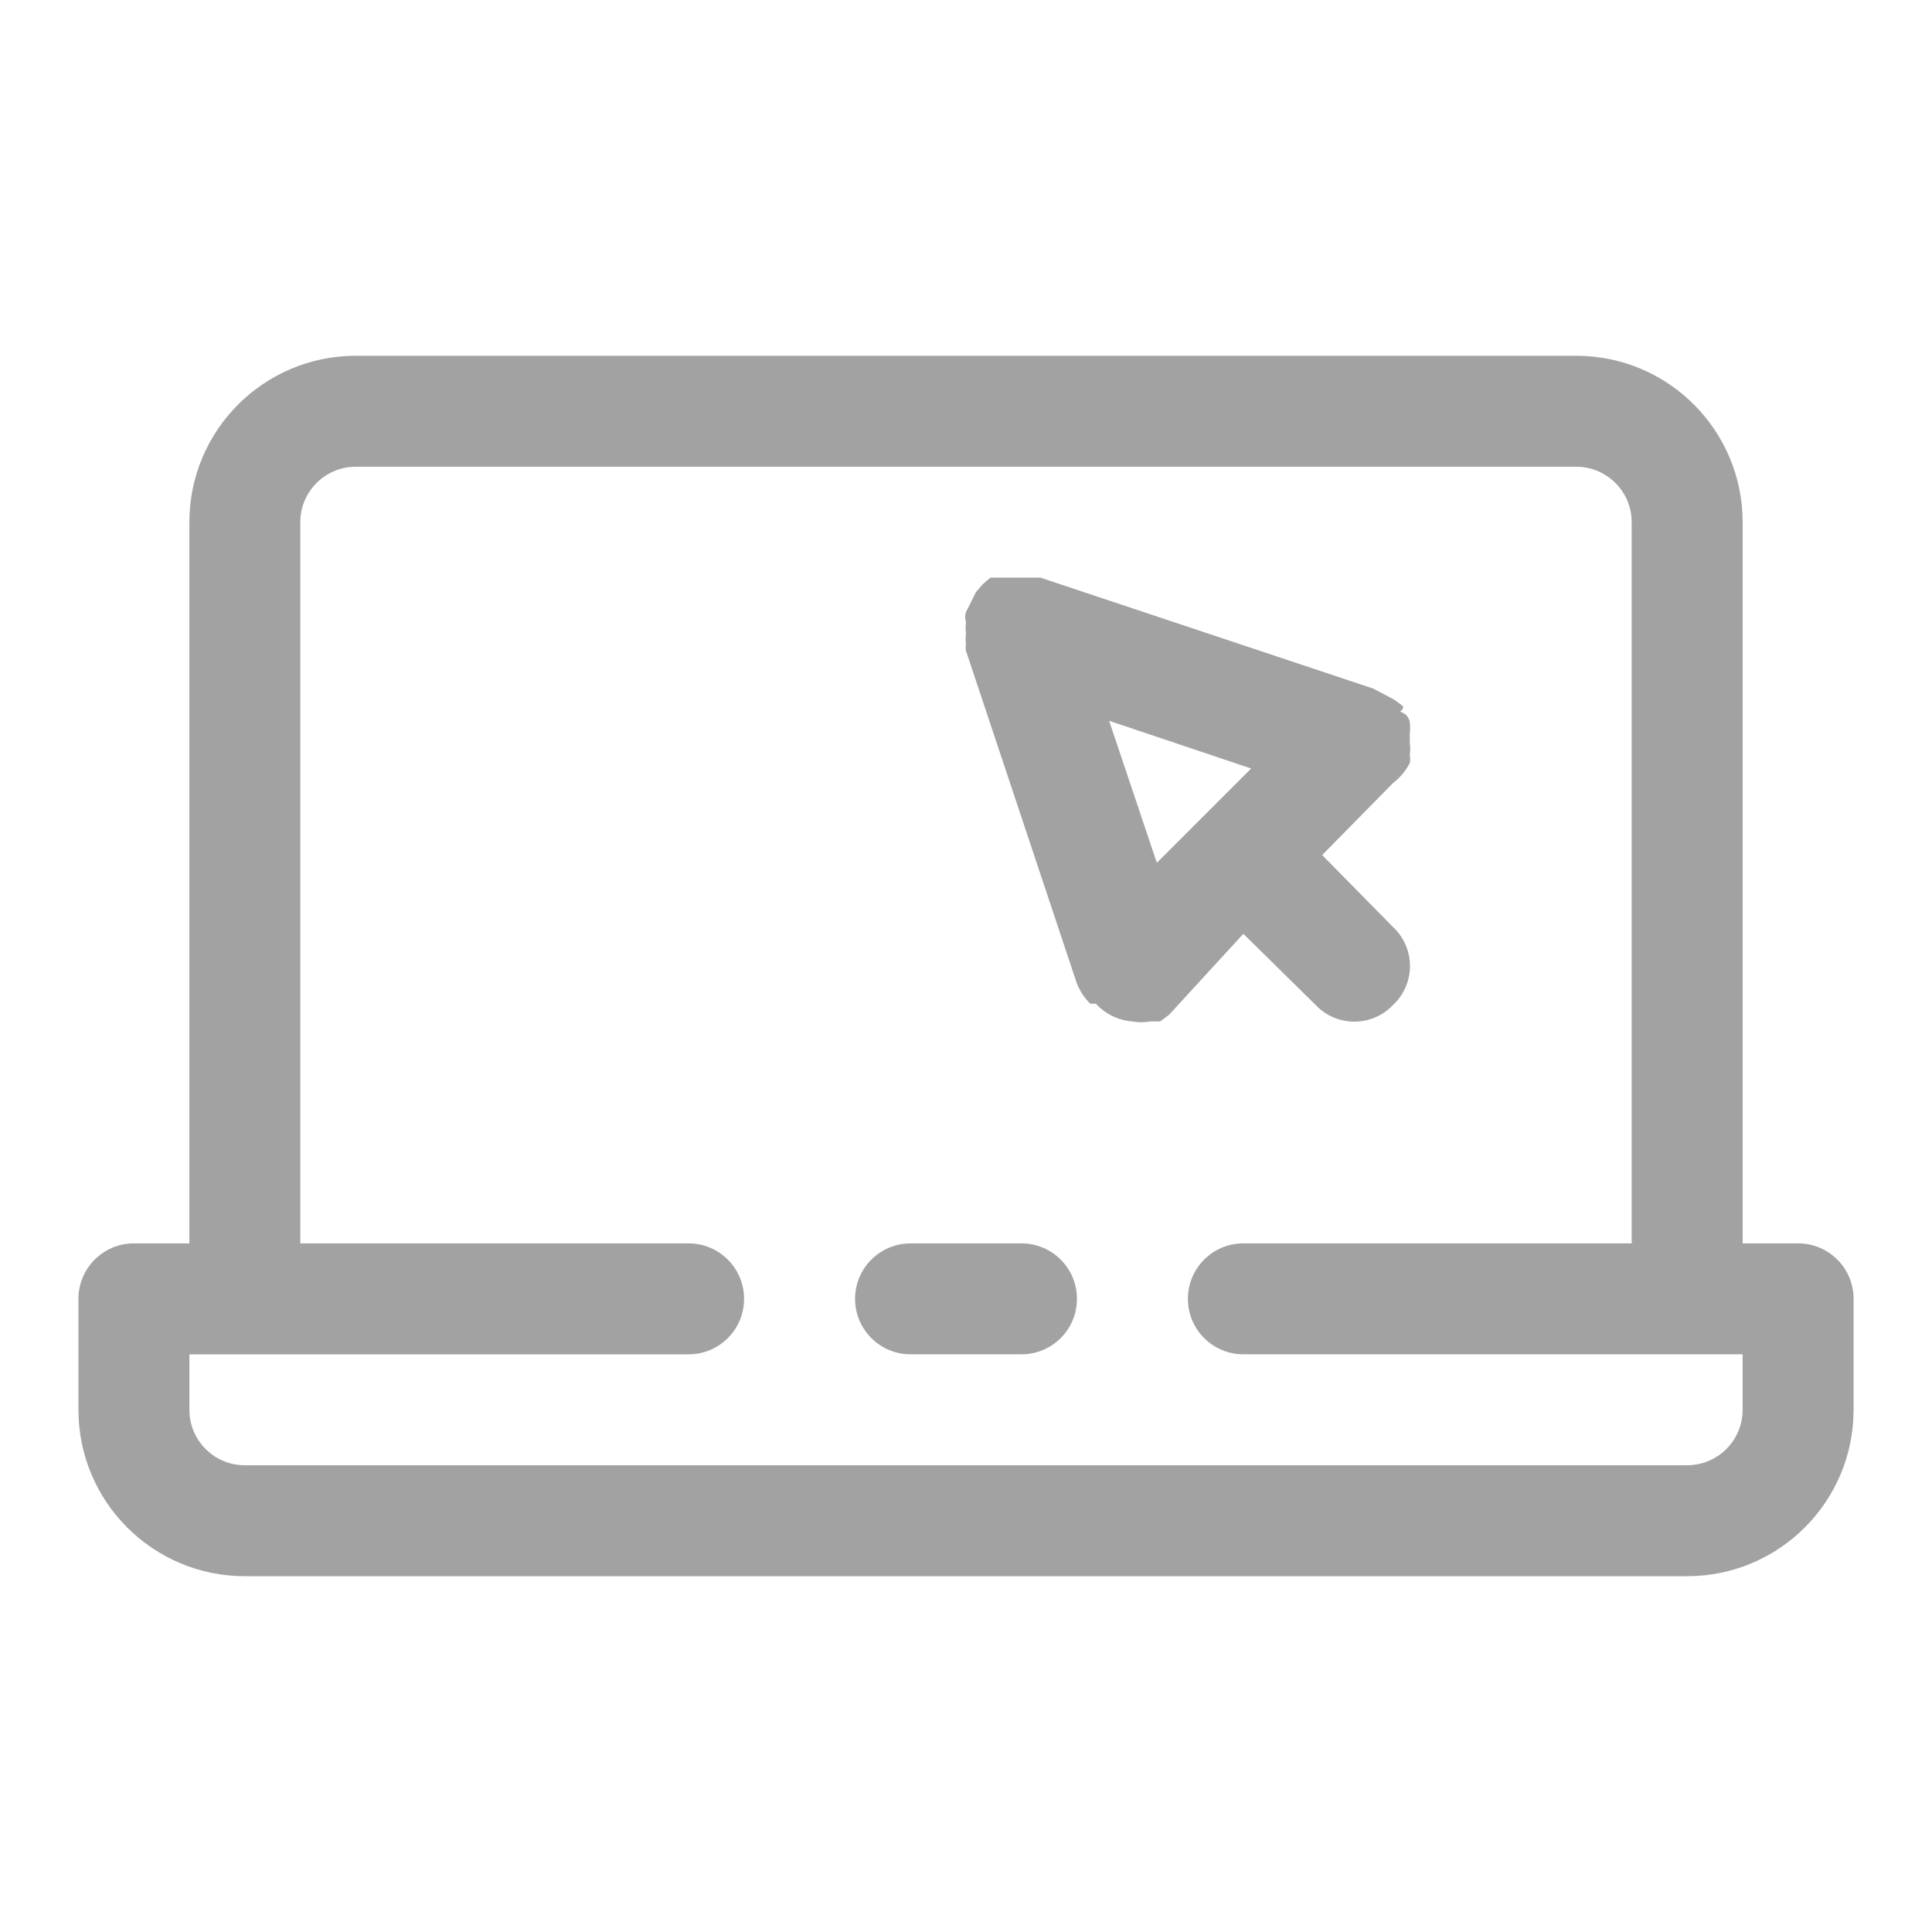 <?xml version="1.0" encoding="UTF-8" standalone="no"?><!DOCTYPE svg PUBLIC "-//W3C//DTD SVG 1.1//EN" "http://www.w3.org/Graphics/SVG/1.1/DTD/svg11.dtd"><svg width="100%" height="100%" viewBox="0 0 1000 1000" version="1.1" xmlns="http://www.w3.org/2000/svg" xmlns:xlink="http://www.w3.org/1999/xlink" xml:space="preserve" xmlns:serif="http://www.serif.com/" style="fill-rule:evenodd;clip-rule:evenodd;stroke-linejoin:round;stroke-miterlimit:2;"><g id="SVGRepo_iconCarrier"><g id="Layer_2"><g id="Layer_1-2"><path d="M930.7,643.57l-28.71,0l0,-373.28c0,-47.57 -38.57,-86.14 -86.14,-86.14l-631.69,0c-47.57,0 -86.14,38.57 -86.14,86.14l0,373.27l-28.71,0c-15.86,0 -28.71,12.86 -28.71,28.71l0,57.43c0,47.57 38.57,86.14 86.14,86.14l746.53,0c47.57,0 86.14,-38.57 86.14,-86.14l0,-57.43c0,-15.86 -12.86,-28.71 -28.71,-28.71l0,0.01Zm-57.43,114.85l-746.54,0c-15.86,0 -28.71,-12.86 -28.71,-28.71l0,-28.71l258.41,0c15.86,0 28.71,-12.86 28.71,-28.71c-0,-15.85 -12.86,-28.71 -28.71,-28.71l-200.99,0l-0,-373.29c-0,-15.86 12.86,-28.71 28.71,-28.71l631.69,0c15.86,0 28.71,12.86 28.71,28.71l-0,373.27l-200.99,0c-15.86,0 -28.71,12.86 -28.71,28.71c-0,15.85 12.86,28.71 28.71,28.71l258.42,0l-0,28.71c-0,15.86 -12.86,28.71 -28.71,28.71l-0,0.02Zm-315.84,-86.14c-0,15.86 -12.86,28.71 -28.71,28.71l-57.43,0c-15.86,0 -28.71,-12.86 -28.71,-28.71c-0,-15.85 12.86,-28.71 28.71,-28.71l57.43,0c15.86,0 28.71,12.86 28.71,28.71Zm86.14,-188.93l37.33,36.75c10.42,11.1 27.86,11.65 38.96,1.24c0.42,-0.4 0.84,-0.81 1.24,-1.24c11.1,-10.42 11.65,-27.86 1.24,-38.96c-0.4,-0.42 -0.81,-0.84 -1.24,-1.24l-36.75,-37.33l36.75,-37.33c3.62,-2.75 6.57,-6.28 8.61,-10.34c0.28,-1.33 0.28,-2.69 -0,-4.02c0.27,-2.1 0.27,-4.22 -0,-6.32l-0,-5.17c0.24,-1.71 0.24,-3.45 -0,-5.17c-0,0 -0,-3.45 -3.45,-5.17c-3.45,-1.72 -0,0 -0,-3.45l-4.59,-3.45l-10.91,-5.74l-172.28,-57.43l-25.84,0l-4.02,3.45l-3.45,4.02l-5.17,10.34c-0.62,1.67 -0.62,3.5 -0,5.17c-0.28,1.9 -0.28,3.84 -0,5.74c-0.28,1.9 -0.28,3.84 -0,5.74c-0.27,1.13 -0.27,2.31 -0,3.45l57.43,172.28c1.55,3.89 3.89,7.41 6.89,10.34l2.87,0c4.93,5.35 11.7,8.64 18.95,9.19c3.04,0.55 6.15,0.55 9.19,0l5.17,0l4.59,-3.45l38.48,-41.92l-0,0.02Zm-44.79,-36.75l-24.69,-73.51l73.51,24.69l-48.82,48.82Z" style="fill:#a2a2a2;fill-rule:nonzero;"/></g></g></g></svg>